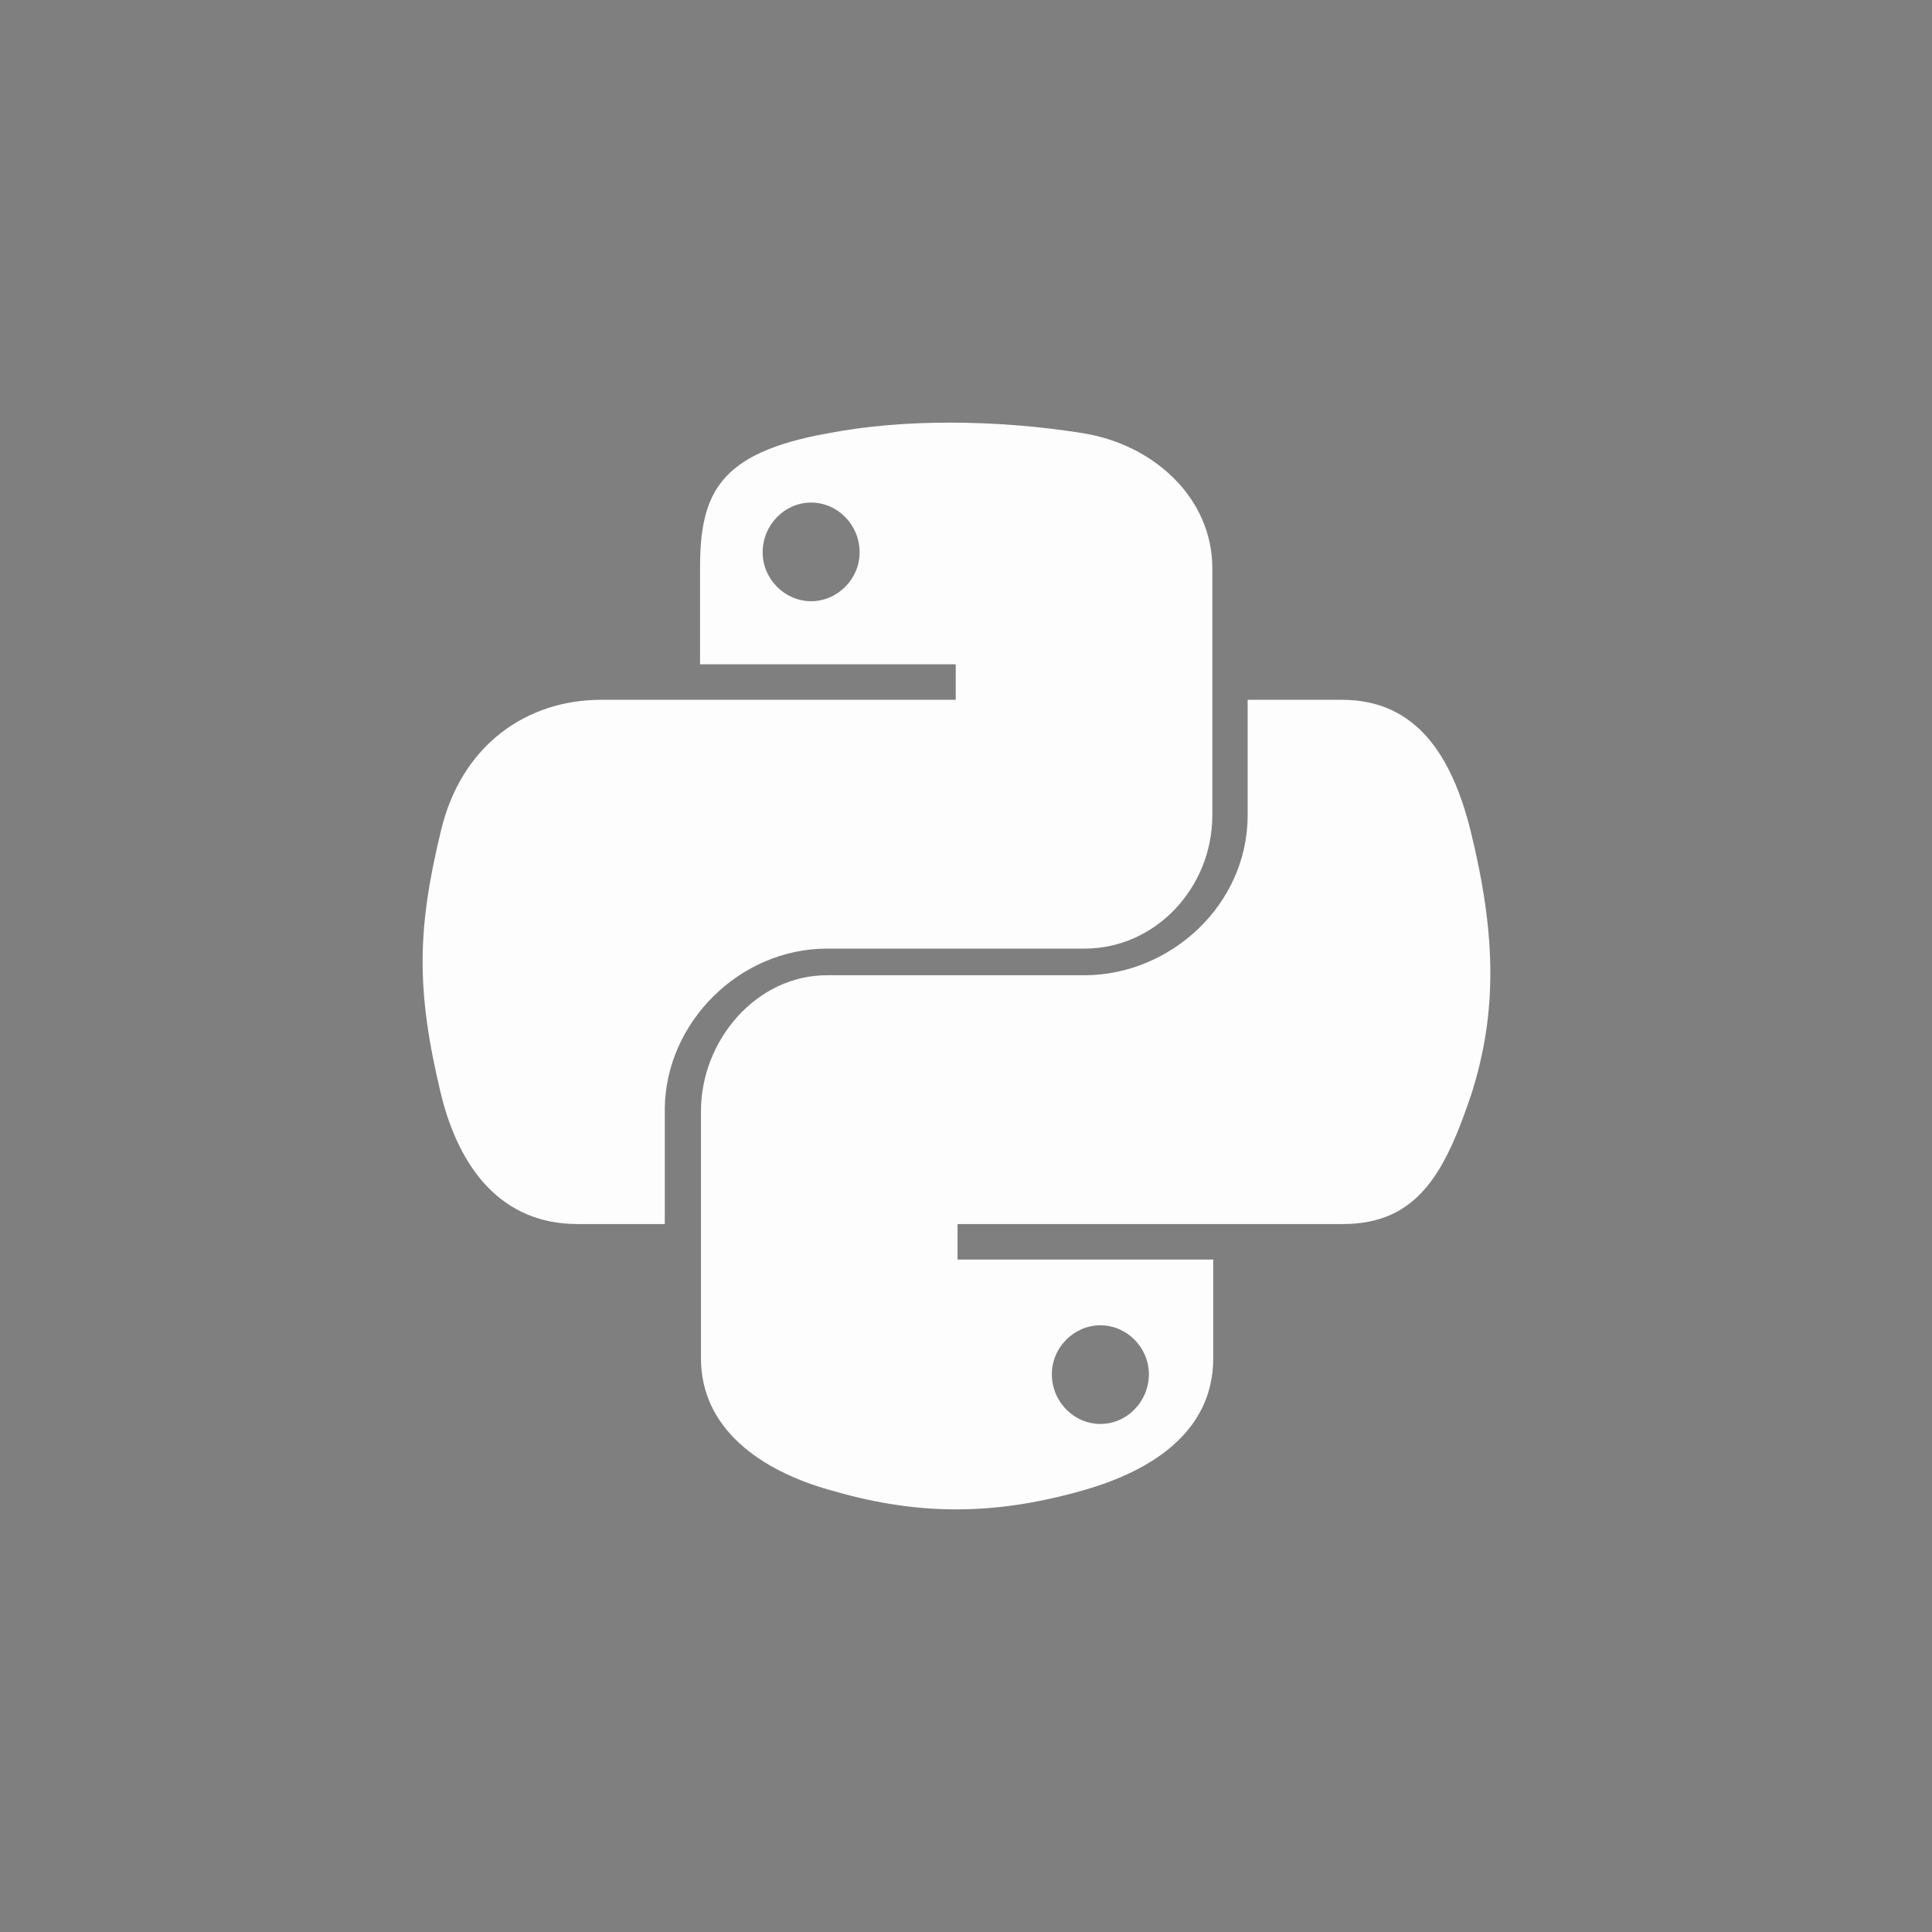 <?xml version="1.0" encoding="UTF-8"?>
<svg width="32px" height="32px" viewBox="0 0 32 32" version="1.1" xmlns="http://www.w3.org/2000/svg" xmlns:xlink="http://www.w3.org/1999/xlink">
    <rect x="0" y="0" width="32" height="32" fill="#808080" stroke="none"/>
    <!-- Generator: Sketch 46.1 (44463) - http://www.bohemiancoding.com/sketch -->
    <title>icon-python</title>
    <desc>Created with Sketch.</desc>
    <defs></defs>
    <g id="Page-1" stroke="none" stroke-width="1" fill="none" fill-rule="evenodd">
        <g id="Artboard">
            <g id="icon-python">
                <path d="M24.36,13.769 C24.053,12.533 23.469,11.591 22.227,11.591 L20.665,11.591 L20.665,13.504 C20.665,14.991 19.379,16.153 17.963,16.153 L13.698,16.153 C12.53,16.153 11.61,17.228 11.61,18.405 L11.61,22.496 C11.61,23.658 12.588,24.35 13.727,24.674 C15.071,25.071 16.356,25.145 17.977,24.674 C19.043,24.365 20.095,23.732 20.095,22.496 L20.095,20.862 L15.86,20.862 L15.86,20.274 L22.242,20.274 C23.483,20.274 23.936,19.42 24.374,18.111 C24.798,16.771 24.783,15.491 24.36,13.769 Z M18.226,21.951 C18.664,21.951 19.029,22.319 19.029,22.761 C19.029,23.217 18.664,23.585 18.226,23.585 C17.787,23.585 17.422,23.217 17.422,22.761 C17.422,22.319 17.787,21.951 18.226,21.951 Z M13.698,15.712 C12.252,15.712 11.025,16.933 11.011,18.361 L11.011,20.274 L9.565,20.274 C8.324,20.274 7.608,19.376 7.301,18.111 C6.892,16.403 6.907,15.403 7.301,13.769 C7.637,12.342 8.718,11.591 9.959,11.591 L15.83,11.591 L15.83,11.003 L11.595,11.003 L11.595,9.413 C11.595,8.177 11.902,7.5 13.713,7.177 C14.326,7.059 14.998,7 15.728,7 C16.458,7 17.218,7.059 17.948,7.177 C19.116,7.368 20.08,8.251 20.08,9.413 L20.08,13.504 C20.08,14.696 19.146,15.712 17.963,15.712 L13.698,15.712 Z M13.435,9.958 C13.873,9.958 14.238,9.59 14.238,9.149 C14.238,8.692 13.873,8.324 13.435,8.324 C12.997,8.324 12.632,8.692 12.632,9.149 C12.632,9.59 12.997,9.958 13.435,9.958 Z" id="Shape" fill="#FFFFFF" fill-rule="nonzero"></path>
                <rect id="Rectangle" fill-opacity="0.01" fill="#454150" x="0" y="0" width="32" height="32"></rect>
            </g>
        </g>
    </g>
</svg>